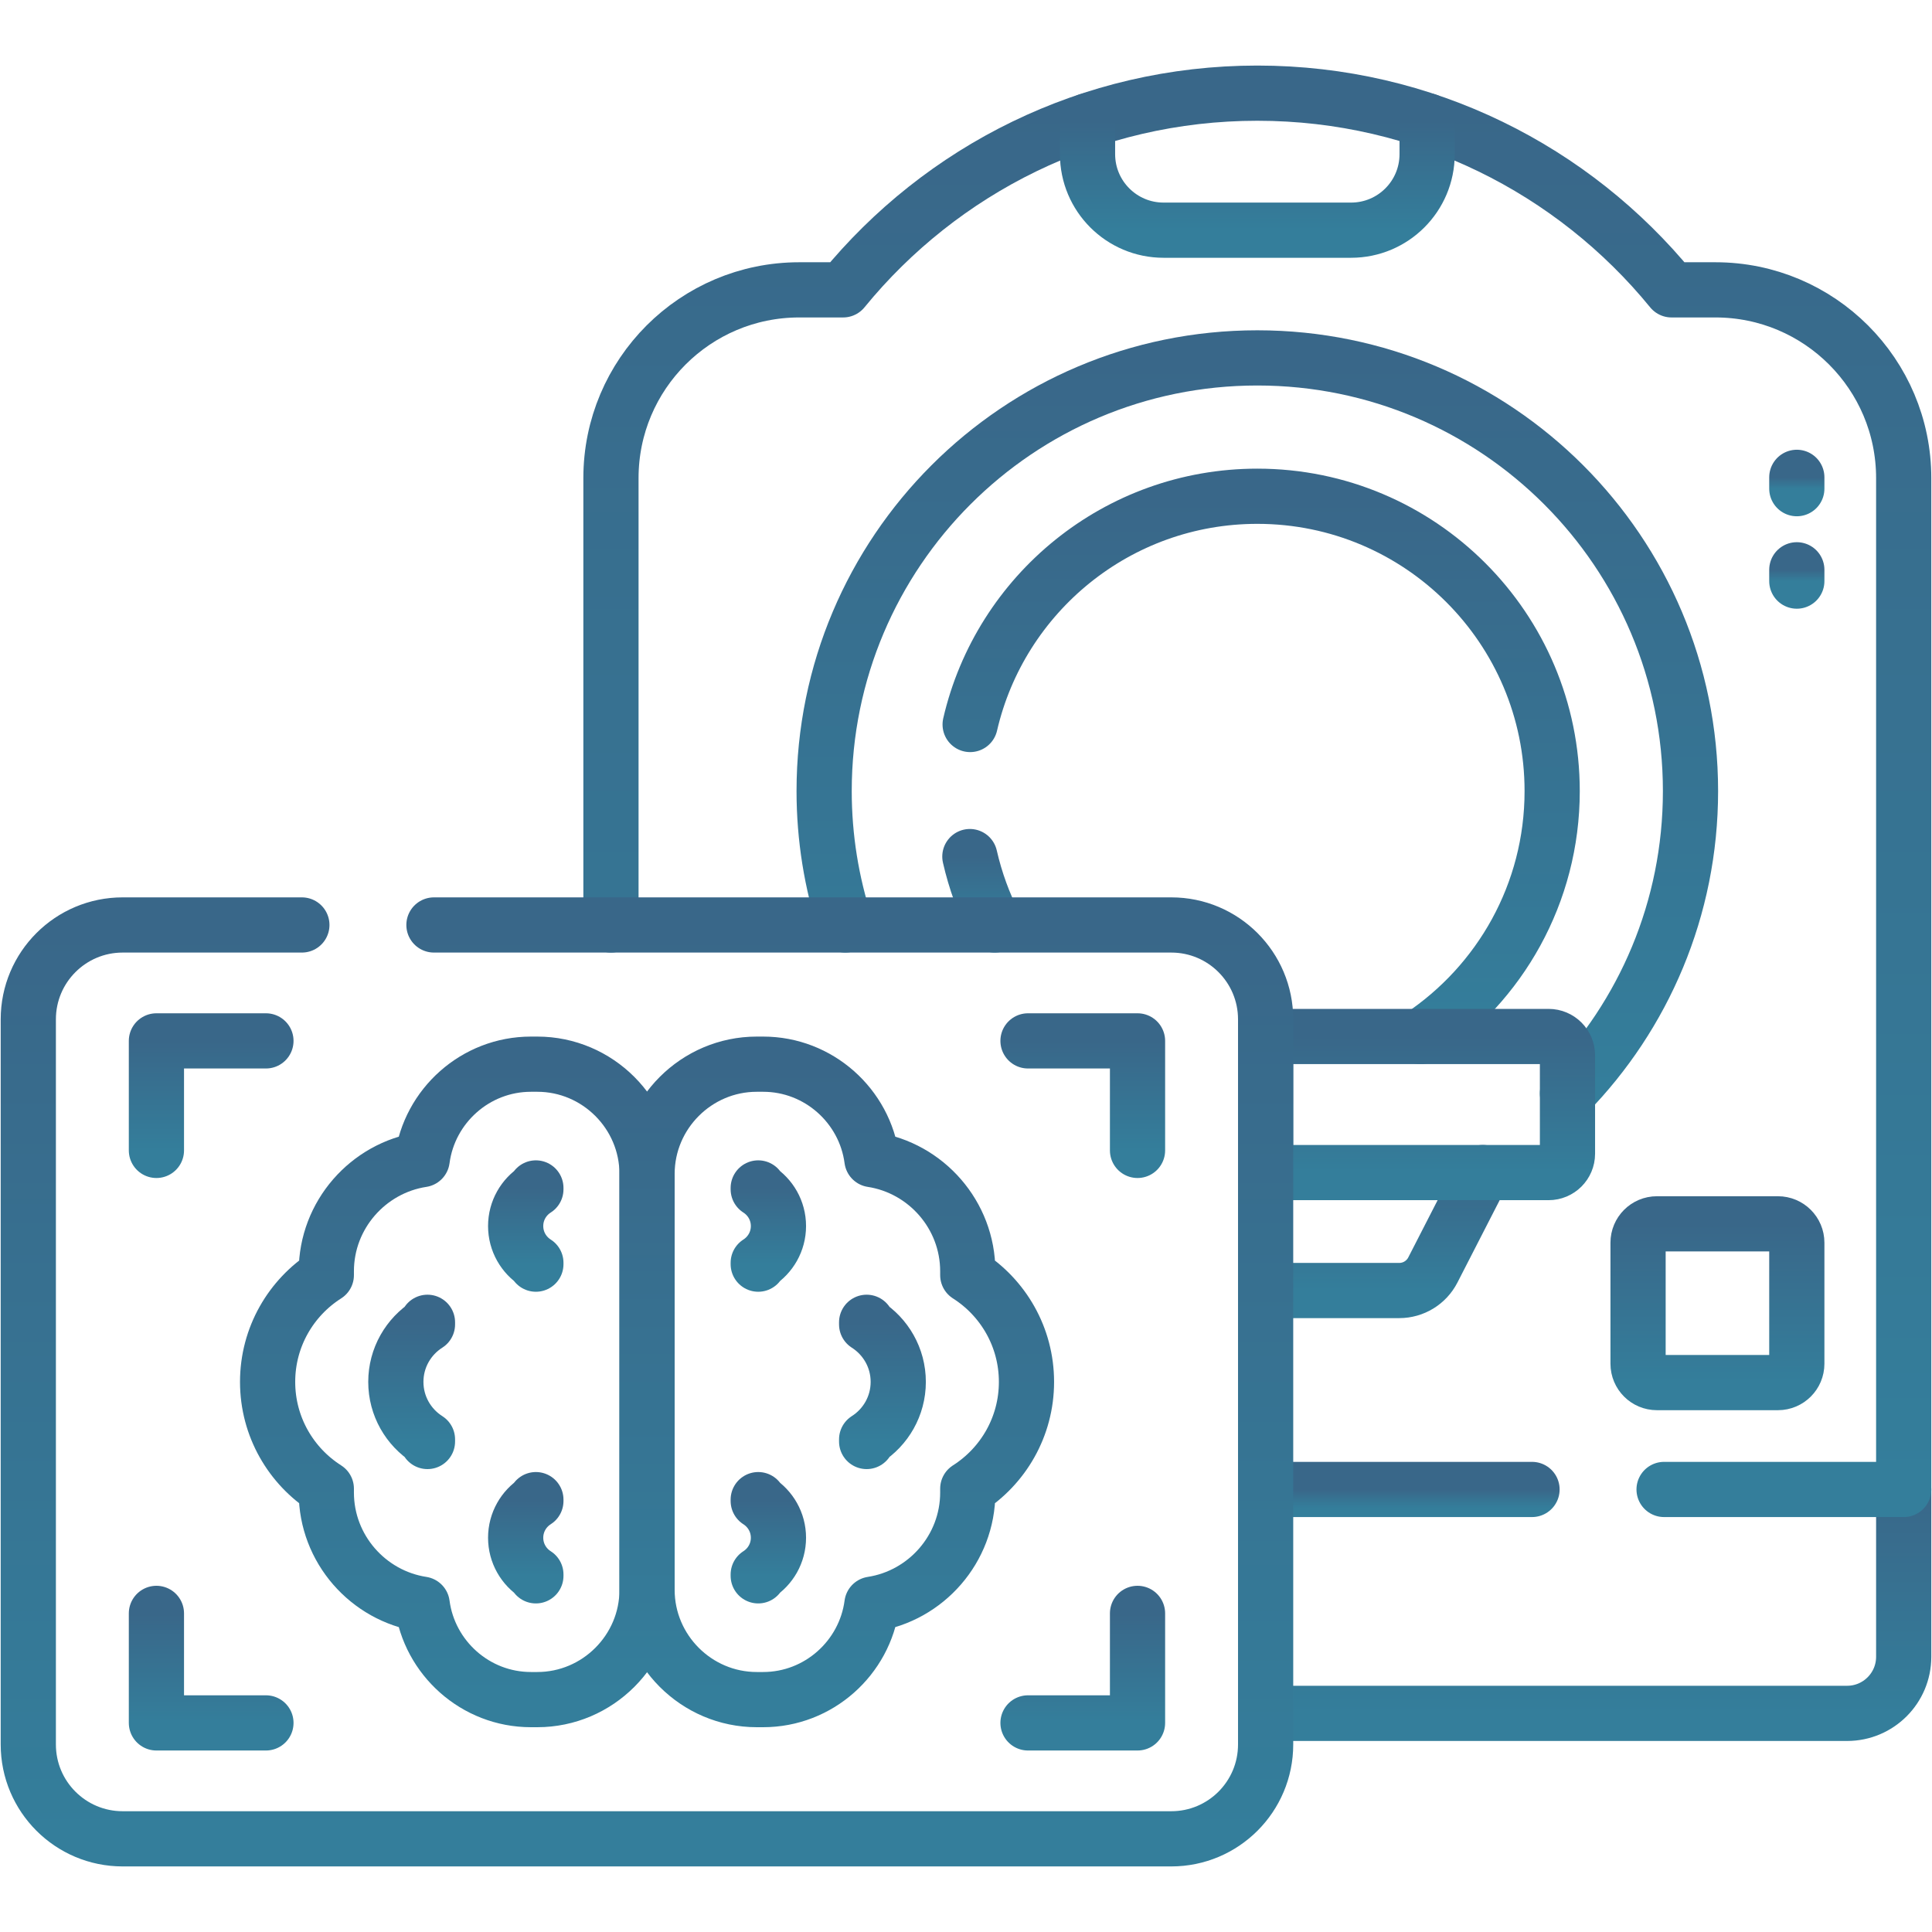 <?xml version="1.0" encoding="UTF-8"?>
<svg xmlns="http://www.w3.org/2000/svg" width="105" height="105" viewBox="0 0 105 105" fill="none">
  <path d="M68.784 93.118H100.386C102.085 93.118 103.462 91.741 103.462 90.042V80.949" stroke="url(#paint0_linear_2236_1072)" stroke-width="3" stroke-miterlimit="10" stroke-linecap="round" stroke-linejoin="round"></path>
  <path d="M68.784 80.949H83.262" stroke="url(#paint1_linear_2236_1072)" stroke-width="3" stroke-miterlimit="10" stroke-linecap="round" stroke-linejoin="round"></path>
  <path d="M90.439 80.949H103.462V25.984C103.462 20.334 98.881 15.753 93.231 15.753H90.844C85.517 9.23 77.412 5.063 68.333 5.063C59.254 5.063 51.149 9.229 45.822 15.753H43.435C37.785 15.753 33.204 20.334 33.204 25.984V50.271" stroke="url(#paint2_linear_2236_1072)" stroke-width="3" stroke-miterlimit="10" stroke-linecap="round" stroke-linejoin="round"></path>
  <path d="M85.189 59.425C89.325 55.183 91.875 49.387 91.875 42.994C91.875 29.992 81.335 19.451 68.333 19.451C55.331 19.451 44.79 29.992 44.79 42.994C44.79 45.534 45.196 47.979 45.941 50.271" stroke="url(#paint3_linear_2236_1072)" stroke-width="3" stroke-miterlimit="10" stroke-linecap="round" stroke-linejoin="round"></path>
  <path d="M68.784 70.137H76.047C76.816 70.137 77.521 69.706 77.872 69.022L80.587 63.727" stroke="url(#paint4_linear_2236_1072)" stroke-width="3" stroke-miterlimit="10" stroke-linecap="round" stroke-linejoin="round"></path>
  <path d="M77.203 56.332C81.514 53.461 84.357 48.561 84.357 42.993C84.357 34.144 77.183 26.97 68.333 26.97C60.728 26.97 54.366 32.269 52.725 39.375" stroke="url(#paint5_linear_2236_1072)" stroke-width="3" stroke-miterlimit="10" stroke-linecap="round" stroke-linejoin="round"></path>
  <path d="M52.71 46.553C53.008 47.86 53.464 49.106 54.059 50.271" stroke="url(#paint6_linear_2236_1072)" stroke-width="3" stroke-miterlimit="10" stroke-linecap="round" stroke-linejoin="round"></path>
  <path d="M84.163 56.331H68.784V63.727H84.163C84.73 63.727 85.189 63.268 85.189 62.702V57.357C85.189 56.791 84.73 56.331 84.163 56.331Z" stroke="url(#paint7_linear_2236_1072)" stroke-width="3" stroke-miterlimit="10" stroke-linecap="round" stroke-linejoin="round"></path>
  <path d="M96.628 75.141H90.05C89.484 75.141 89.025 74.682 89.025 74.116V67.538C89.025 66.972 89.484 66.513 90.05 66.513H96.628C97.194 66.513 97.653 66.972 97.653 67.538V74.116C97.653 74.682 97.194 75.141 96.628 75.141Z" stroke="url(#paint8_linear_2236_1072)" stroke-width="3" stroke-miterlimit="10" stroke-linecap="round" stroke-linejoin="round"></path>
  <path d="M97.653 25.942V26.558" stroke="url(#paint9_linear_2236_1072)" stroke-width="3" stroke-miterlimit="10" stroke-linecap="round" stroke-linejoin="round"></path>
  <path d="M97.653 30.967V31.582" stroke="url(#paint10_linear_2236_1072)" stroke-width="3" stroke-miterlimit="10" stroke-linecap="round" stroke-linejoin="round"></path>
  <path d="M59.105 6.563V8.377C59.105 10.66 60.955 12.51 63.238 12.51H73.428C75.711 12.51 77.561 10.66 77.561 8.377V6.563" stroke="url(#paint11_linear_2236_1072)" stroke-width="3" stroke-miterlimit="10" stroke-linecap="round" stroke-linejoin="round"></path>
  <path d="M16.406 50.27H6.665C3.834 50.27 1.538 52.566 1.538 55.398V94.809C1.538 97.641 3.834 99.936 6.665 99.936H63.657C66.489 99.936 68.784 97.641 68.784 94.809V55.398C68.784 52.566 66.489 50.27 63.657 50.27H23.584" stroke="url(#paint12_linear_2236_1072)" stroke-width="3" stroke-miterlimit="10" stroke-linecap="round" stroke-linejoin="round"></path>
  <path d="M22.944 63.022C20.005 63.473 17.735 66.028 17.735 69.088V69.3C15.818 70.519 14.544 72.662 14.544 75.103C14.544 77.544 15.818 79.686 17.735 80.906V81.118C17.735 84.178 20.005 86.733 22.944 87.184C23.328 90.1 25.838 92.37 28.854 92.37H29.202C32.482 92.37 35.166 89.686 35.166 86.406V63.8C35.166 60.52 32.482 57.836 29.202 57.836H28.854C25.838 57.836 23.328 60.106 22.944 63.022Z" stroke="url(#paint13_linear_2236_1072)" stroke-width="3" stroke-miterlimit="10" stroke-linecap="round" stroke-linejoin="round"></path>
  <path d="M23.232 71.864V71.978C22.199 72.635 21.513 73.788 21.513 75.103C21.513 76.418 22.199 77.571 23.232 78.228V78.342" stroke="url(#paint14_linear_2236_1072)" stroke-width="3" stroke-miterlimit="10" stroke-linecap="round" stroke-linejoin="round"></path>
  <path d="M29.124 81.502V81.575C28.463 81.995 28.025 82.732 28.025 83.573C28.025 84.413 28.463 85.151 29.124 85.57V85.643" stroke="url(#paint15_linear_2236_1072)" stroke-width="3" stroke-miterlimit="10" stroke-linecap="round" stroke-linejoin="round"></path>
  <path d="M29.124 64.562V64.635C28.463 65.055 28.025 65.793 28.025 66.633C28.025 67.474 28.463 68.211 29.124 68.631V68.704" stroke="url(#paint16_linear_2236_1072)" stroke-width="3" stroke-miterlimit="10" stroke-linecap="round" stroke-linejoin="round"></path>
  <path d="M47.388 63.022C50.327 63.473 52.596 66.028 52.596 69.088V69.3C54.514 70.519 55.787 72.662 55.787 75.103C55.787 77.544 54.514 79.686 52.596 80.906V81.118C52.596 84.178 50.327 86.733 47.388 87.184C47.003 90.1 44.493 92.37 41.477 92.37H41.129C37.849 92.37 35.166 89.686 35.166 86.406V63.8C35.166 60.52 37.849 57.836 41.129 57.836H41.477C44.493 57.836 47.004 60.106 47.388 63.022Z" stroke="url(#paint17_linear_2236_1072)" stroke-width="3" stroke-miterlimit="10" stroke-linecap="round" stroke-linejoin="round"></path>
  <path d="M47.1 71.864V71.978C48.132 72.635 48.818 73.788 48.818 75.103C48.818 76.418 48.132 77.571 47.1 78.228V78.342" stroke="url(#paint18_linear_2236_1072)" stroke-width="3" stroke-miterlimit="10" stroke-linecap="round" stroke-linejoin="round"></path>
  <path d="M41.208 81.502V81.575C41.868 81.995 42.307 82.732 42.307 83.573C42.307 84.413 41.868 85.151 41.208 85.57V85.643" stroke="url(#paint19_linear_2236_1072)" stroke-width="3" stroke-miterlimit="10" stroke-linecap="round" stroke-linejoin="round"></path>
  <path d="M41.208 64.562V64.635C41.868 65.055 42.307 65.793 42.307 66.633C42.307 67.474 41.868 68.211 41.208 68.631V68.704" stroke="url(#paint20_linear_2236_1072)" stroke-width="3" stroke-miterlimit="10" stroke-linecap="round" stroke-linejoin="round"></path>
  <path d="M55.87 56.57H61.822V62.522" stroke="url(#paint21_linear_2236_1072)" stroke-width="3" stroke-miterlimit="10" stroke-linecap="round" stroke-linejoin="round"></path>
  <path d="M8.501 62.522V56.57H14.453" stroke="url(#paint22_linear_2236_1072)" stroke-width="3" stroke-miterlimit="10" stroke-linecap="round" stroke-linejoin="round"></path>
  <path d="M14.453 93.636H8.501V87.684" stroke="url(#paint23_linear_2236_1072)" stroke-width="3" stroke-miterlimit="10" stroke-linecap="round" stroke-linejoin="round"></path>
  <path d="M61.822 87.684V93.636H55.87" stroke="url(#paint24_linear_2236_1072)" stroke-width="3" stroke-miterlimit="10" stroke-linecap="round" stroke-linejoin="round"></path>
  <defs>
    <linearGradient id="paint0_linear_2236_1072" x1="86.123" y1="80.949" x2="86.123" y2="93.118" gradientUnits="userSpaceOnUse">
      <stop stop-color="#396789"></stop>
      <stop offset="1" stop-color="#347E9B"></stop>
    </linearGradient>
    <linearGradient id="paint1_linear_2236_1072" x1="76.023" y1="80.949" x2="76.023" y2="81.949" gradientUnits="userSpaceOnUse">
      <stop stop-color="#396789"></stop>
      <stop offset="1" stop-color="#347E9B"></stop>
    </linearGradient>
    <linearGradient id="paint2_linear_2236_1072" x1="68.333" y1="5.063" x2="68.333" y2="80.949" gradientUnits="userSpaceOnUse">
      <stop stop-color="#396789"></stop>
      <stop offset="1" stop-color="#347E9B"></stop>
    </linearGradient>
    <linearGradient id="paint3_linear_2236_1072" x1="68.333" y1="19.451" x2="68.333" y2="59.425" gradientUnits="userSpaceOnUse">
      <stop stop-color="#396789"></stop>
      <stop offset="1" stop-color="#347E9B"></stop>
    </linearGradient>
    <linearGradient id="paint4_linear_2236_1072" x1="74.686" y1="63.727" x2="74.686" y2="70.137" gradientUnits="userSpaceOnUse">
      <stop stop-color="#396789"></stop>
      <stop offset="1" stop-color="#347E9B"></stop>
    </linearGradient>
    <linearGradient id="paint5_linear_2236_1072" x1="68.541" y1="26.97" x2="68.541" y2="56.332" gradientUnits="userSpaceOnUse">
      <stop stop-color="#396789"></stop>
      <stop offset="1" stop-color="#347E9B"></stop>
    </linearGradient>
    <linearGradient id="paint6_linear_2236_1072" x1="53.385" y1="46.553" x2="53.385" y2="50.271" gradientUnits="userSpaceOnUse">
      <stop stop-color="#396789"></stop>
      <stop offset="1" stop-color="#347E9B"></stop>
    </linearGradient>
    <linearGradient id="paint7_linear_2236_1072" x1="76.987" y1="56.331" x2="76.987" y2="63.727" gradientUnits="userSpaceOnUse">
      <stop stop-color="#396789"></stop>
      <stop offset="1" stop-color="#347E9B"></stop>
    </linearGradient>
    <linearGradient id="paint8_linear_2236_1072" x1="93.339" y1="66.513" x2="93.339" y2="75.141" gradientUnits="userSpaceOnUse">
      <stop stop-color="#396789"></stop>
      <stop offset="1" stop-color="#347E9B"></stop>
    </linearGradient>
    <linearGradient id="paint9_linear_2236_1072" x1="98.153" y1="25.942" x2="98.153" y2="26.558" gradientUnits="userSpaceOnUse">
      <stop stop-color="#396789"></stop>
      <stop offset="1" stop-color="#347E9B"></stop>
    </linearGradient>
    <linearGradient id="paint10_linear_2236_1072" x1="98.153" y1="30.967" x2="98.153" y2="31.582" gradientUnits="userSpaceOnUse">
      <stop stop-color="#396789"></stop>
      <stop offset="1" stop-color="#347E9B"></stop>
    </linearGradient>
    <linearGradient id="paint11_linear_2236_1072" x1="68.333" y1="6.563" x2="68.333" y2="12.51" gradientUnits="userSpaceOnUse">
      <stop stop-color="#396789"></stop>
      <stop offset="1" stop-color="#347E9B"></stop>
    </linearGradient>
    <linearGradient id="paint12_linear_2236_1072" x1="35.161" y1="50.27" x2="35.161" y2="99.936" gradientUnits="userSpaceOnUse">
      <stop stop-color="#396789"></stop>
      <stop offset="1" stop-color="#347E9B"></stop>
    </linearGradient>
    <linearGradient id="paint13_linear_2236_1072" x1="24.855" y1="57.836" x2="24.855" y2="92.37" gradientUnits="userSpaceOnUse">
      <stop stop-color="#396789"></stop>
      <stop offset="1" stop-color="#347E9B"></stop>
    </linearGradient>
    <linearGradient id="paint14_linear_2236_1072" x1="22.373" y1="71.864" x2="22.373" y2="78.342" gradientUnits="userSpaceOnUse">
      <stop stop-color="#396789"></stop>
      <stop offset="1" stop-color="#347E9B"></stop>
    </linearGradient>
    <linearGradient id="paint15_linear_2236_1072" x1="28.574" y1="81.502" x2="28.574" y2="85.643" gradientUnits="userSpaceOnUse">
      <stop stop-color="#396789"></stop>
      <stop offset="1" stop-color="#347E9B"></stop>
    </linearGradient>
    <linearGradient id="paint16_linear_2236_1072" x1="28.574" y1="64.562" x2="28.574" y2="68.704" gradientUnits="userSpaceOnUse">
      <stop stop-color="#396789"></stop>
      <stop offset="1" stop-color="#347E9B"></stop>
    </linearGradient>
    <linearGradient id="paint17_linear_2236_1072" x1="45.477" y1="57.836" x2="45.477" y2="92.37" gradientUnits="userSpaceOnUse">
      <stop stop-color="#396789"></stop>
      <stop offset="1" stop-color="#347E9B"></stop>
    </linearGradient>
    <linearGradient id="paint18_linear_2236_1072" x1="47.959" y1="71.864" x2="47.959" y2="78.342" gradientUnits="userSpaceOnUse">
      <stop stop-color="#396789"></stop>
      <stop offset="1" stop-color="#347E9B"></stop>
    </linearGradient>
    <linearGradient id="paint19_linear_2236_1072" x1="41.757" y1="81.502" x2="41.757" y2="85.643" gradientUnits="userSpaceOnUse">
      <stop stop-color="#396789"></stop>
      <stop offset="1" stop-color="#347E9B"></stop>
    </linearGradient>
    <linearGradient id="paint20_linear_2236_1072" x1="41.757" y1="64.562" x2="41.757" y2="68.704" gradientUnits="userSpaceOnUse">
      <stop stop-color="#396789"></stop>
      <stop offset="1" stop-color="#347E9B"></stop>
    </linearGradient>
    <linearGradient id="paint21_linear_2236_1072" x1="58.846" y1="56.57" x2="58.846" y2="62.522" gradientUnits="userSpaceOnUse">
      <stop stop-color="#396789"></stop>
      <stop offset="1" stop-color="#347E9B"></stop>
    </linearGradient>
    <linearGradient id="paint22_linear_2236_1072" x1="11.477" y1="56.57" x2="11.477" y2="62.522" gradientUnits="userSpaceOnUse">
      <stop stop-color="#396789"></stop>
      <stop offset="1" stop-color="#347E9B"></stop>
    </linearGradient>
    <linearGradient id="paint23_linear_2236_1072" x1="11.477" y1="87.684" x2="11.477" y2="93.636" gradientUnits="userSpaceOnUse">
      <stop stop-color="#396789"></stop>
      <stop offset="1" stop-color="#347E9B"></stop>
    </linearGradient>
    <linearGradient id="paint24_linear_2236_1072" x1="58.846" y1="87.684" x2="58.846" y2="93.636" gradientUnits="userSpaceOnUse">
      <stop stop-color="#396789"></stop>
      <stop offset="1" stop-color="#347E9B"></stop>
    </linearGradient>
  </defs>
</svg>
